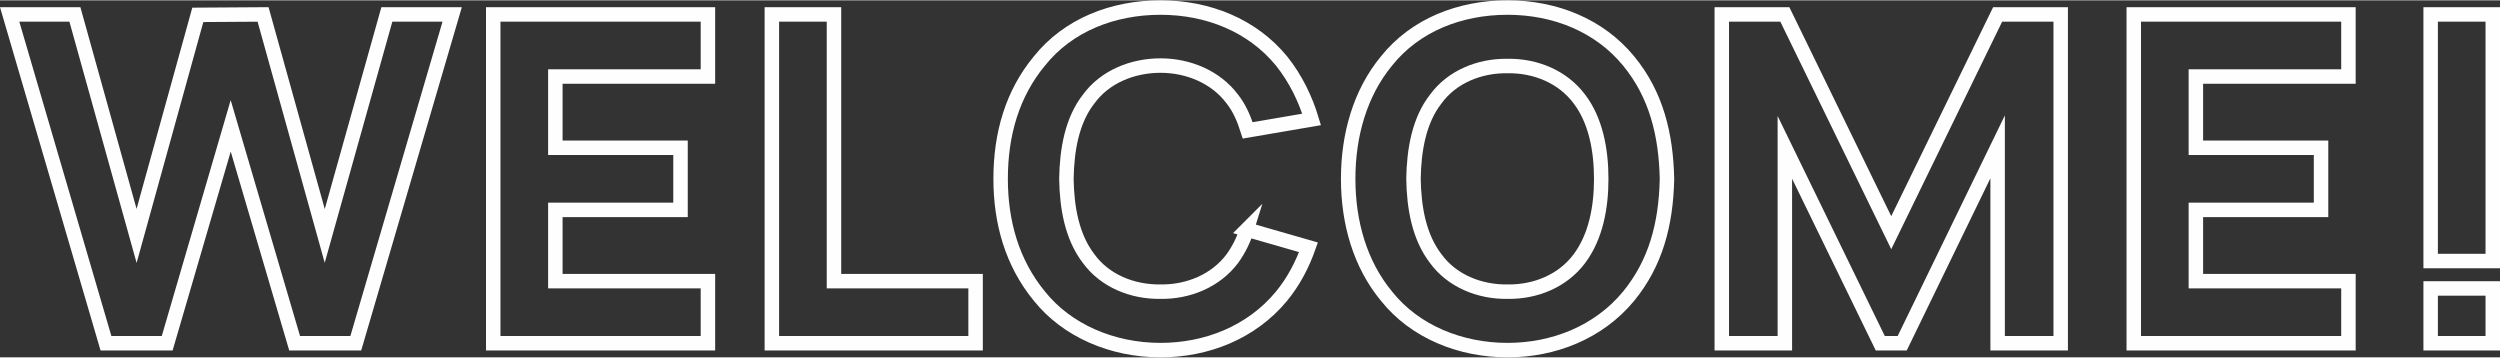 <?xml version="1.0" encoding="UTF-8"?> <!-- Creator: CorelDRAW 2018 (64-Bit) --> <svg xmlns="http://www.w3.org/2000/svg" xmlns:xlink="http://www.w3.org/1999/xlink" xml:space="preserve" width="2041px" height="292px" style="shape-rendering:geometricPrecision; text-rendering:geometricPrecision; image-rendering:optimizeQuality; fill-rule:evenodd; clip-rule:evenodd" viewBox="0 0 1683.57 240.43"><rect x="0" y="0" width="1683.57" height="240.43" fill="#333333" stroke="none"/> <defs> <style type="text/css"> <![CDATA[ .str0 {stroke:#FEFEFE;stroke-width:9.74;stroke-miterlimit:22.926} .fil0 {fill:none;fill-rule:nonzero} ]]> </style> </defs> <g id="Layer_x0020_1">  <g> <polygon class="fil0 str0" points="260.52,9.5 218.69,158.65 177.16,9.5 133.21,9.79 91.98,158.65 50.44,9.5 6.5,9.5 71.36,230.93 112.59,230.93 155.36,84.54 198.41,230.93 239.6,230.93 304.51,9.5 "></polygon> </g> <g> <polygon id="1" class="fil0 str0" points="476.74,51.32 476.74,9.5 332.16,9.5 332.16,230.93 476.74,230.93 476.74,189.11 373.99,189.11 373.99,141.13 458.28,141.13 458.28,99.3 373.99,99.3 373.99,51.32 "></polygon> </g> <g> <polygon id="2" class="fil0 str0" points="561.62,9.5 561.62,189.11 656.99,189.11 656.99,230.93 519.79,230.93 519.79,9.5 "></polygon> </g> <g> <path id="3" class="fil0 str0" d="M839.65 154.37c-2.17,7.03 -5.56,13.82 -9.84,19.68 -11.08,14.76 -29.53,22.44 -48.28,22.14 -19.09,0.3 -37.54,-7.38 -48.32,-22.14 -11.37,-14.76 -14.76,-34.45 -15.06,-53.83 0.3,-19.39 3.69,-39.37 15.06,-53.84 10.78,-14.76 29.23,-22.44 48.32,-22.44 18.75,0 37.2,7.68 48.28,22.44 4.92,6.15 7.97,13.53 10.43,21.21l43.05 -7.38c-3.98,-13.19 -10.43,-27.06 -20.27,-39.37 -19.68,-23.96 -49.5,-35.97 -81.49,-35.97 -31.98,0 -62.15,11.71 -81.54,35.97 -18.11,21.85 -26.13,48.92 -26.13,79.38 0,29.23 7.68,56.59 26.13,79.02 18.46,23.08 48.92,36.32 81.54,36.32 30.76,0 61.17,-11.71 81.49,-36.32 8.32,-10.13 14.12,-21.5 18.16,-32.92l-41.53 -11.95z"></path> </g> <g> <path id="4" class="fil0 str0" d="M1015.22 235.56c30.76,0 61.22,-11.71 81.54,-36.32 18.11,-22.14 25.2,-48.27 25.83,-79.02 -0.63,-29.53 -7.08,-56.59 -25.83,-79.38 -19.68,-23.96 -49.55,-35.97 -81.54,-35.97 -31.98,0 -62.1,11.71 -81.49,35.97 -17.81,21.56 -25.83,49.85 -25.83,79.38 0,29.52 8.02,57.52 25.83,79.02 19.1,24.02 49.85,36.32 81.49,36.32zm0 -39.37c-19.04,0.3 -37.49,-7.38 -48.27,-22.14 -11.37,-14.76 -14.76,-34.45 -15.06,-53.83 0.3,-19.39 3.69,-39.37 15.06,-53.84 10.78,-14.76 29.23,-22.44 48.27,-22.14 19.09,-0.3 37.25,7.38 48.32,22.14 11.08,14.47 14.77,34.45 14.77,53.84 0,19.38 -3.69,39.07 -14.77,53.83 -11.07,14.76 -29.23,22.44 -48.32,22.14z"></path> </g> <g> <polygon id="5" class="fil0 str0" points="1387.73,9.5 1345.26,9.5 1273.61,156.48 1201.97,9.5 1159.5,9.5 1159.5,230.93 1201.97,230.93 1201.97,99.01 1266.23,230.93 1281,230.93 1345.26,98.66 1345.26,230.93 1387.73,230.93 "></polygon> </g> <g> <polygon id="6" class="fil0 str0" points="1581.51,51.32 1581.51,9.5 1436.94,9.5 1436.94,230.93 1581.51,230.93 1581.51,189.11 1478.76,189.11 1478.76,141.13 1563.06,141.13 1563.06,99.3 1478.76,99.3 1478.76,51.32 "></polygon> </g> <g> <path id="7" class="fil0 str0" d="M1636.87 9.5l0 166.07 41.83 0 0 -166.07 -41.83 0zm0 184.53l0 36.9 41.83 0 0 -36.9 -41.83 0z"></path> </g> </g> </svg> 